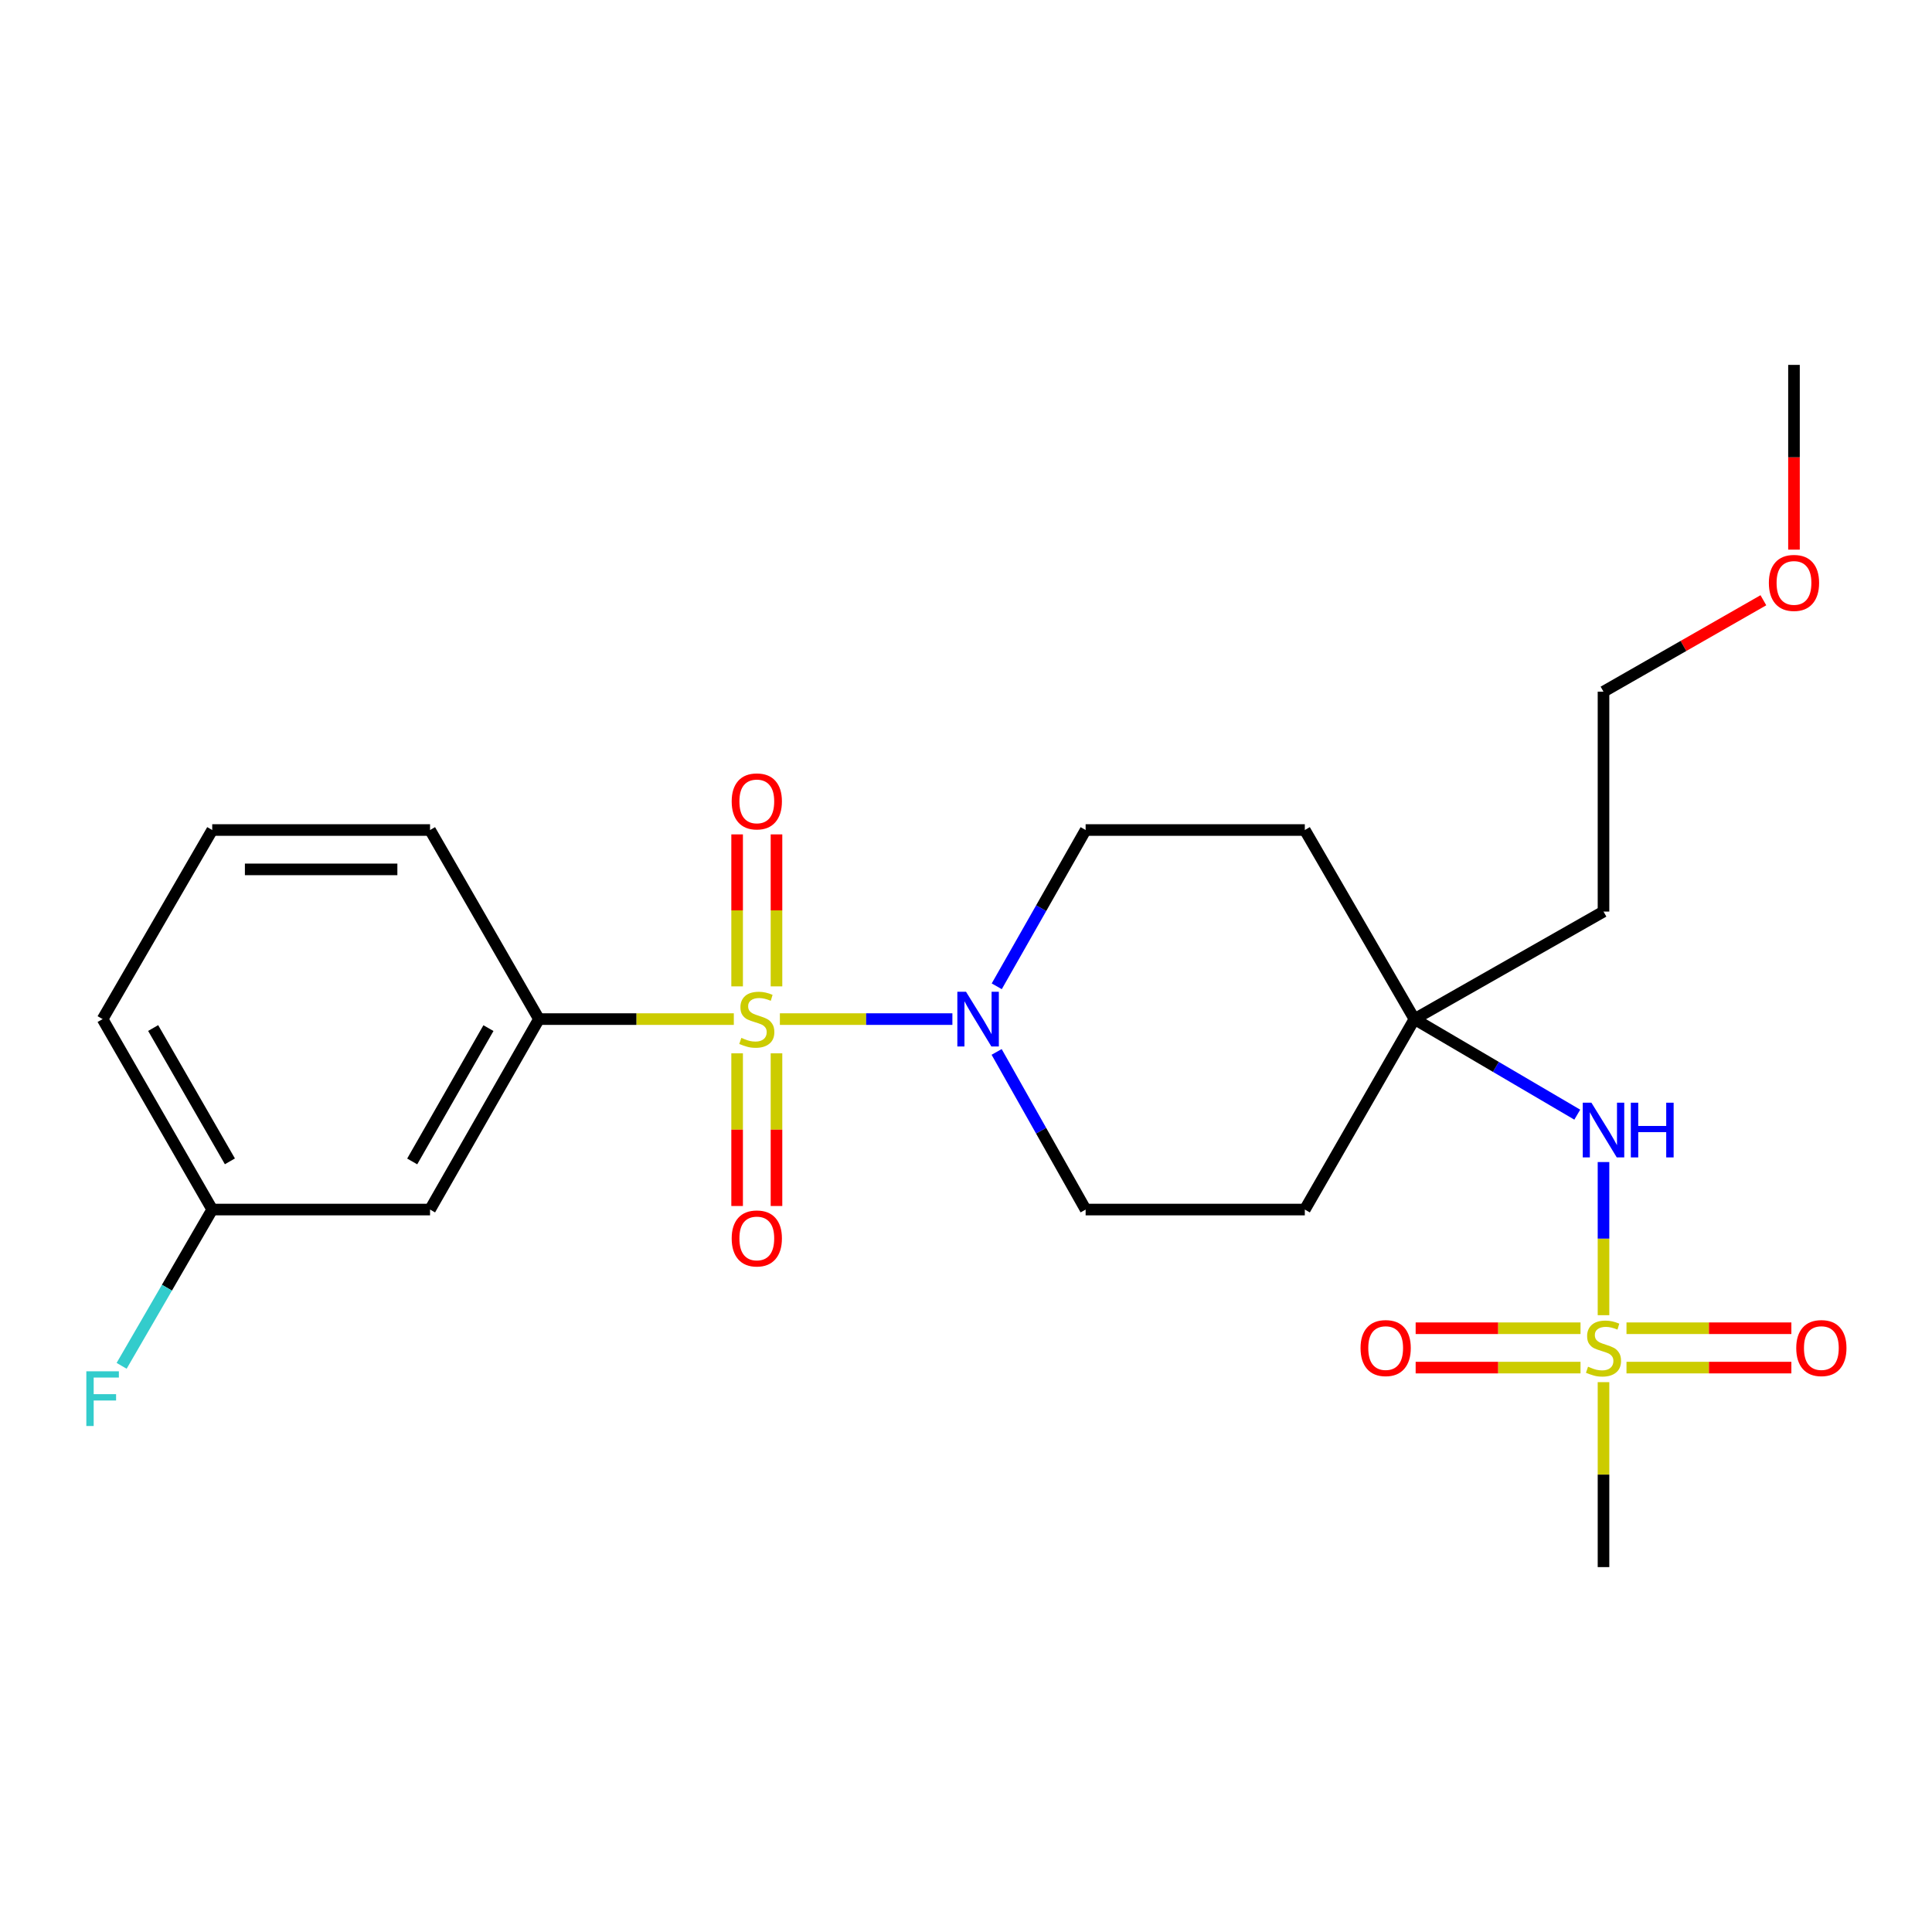 <?xml version='1.0' encoding='iso-8859-1'?>
<svg version='1.1' baseProfile='full'
              xmlns='http://www.w3.org/2000/svg'
                      xmlns:rdkit='http://www.rdkit.org/xml'
                      xmlns:xlink='http://www.w3.org/1999/xlink'
                  xml:space='preserve'
width='1000px' height='1000px' viewBox='0 0 1000 1000'>
<!-- END OF HEADER -->
<rect style='opacity:1.0;fill:#FFFFFF;stroke:none' width='1000' height='1000' x='0' y='0'> </rect>
<path class='bond-1' d='M 403.665,527.483 L 448.311,527.483' style='fill:none;fill-rule:evenodd;stroke:#CCCC00;stroke-width:6px;stroke-linecap:butt;stroke-linejoin:miter;stroke-opacity:1' />
<path class='bond-1' d='M 448.311,527.483 L 492.957,527.483' style='fill:none;fill-rule:evenodd;stroke:#0000FF;stroke-width:6px;stroke-linecap:butt;stroke-linejoin:miter;stroke-opacity:1' />
<path class='bond-2' d='M 379.823,527.483 L 329.391,527.483' style='fill:none;fill-rule:evenodd;stroke:#CCCC00;stroke-width:6px;stroke-linecap:butt;stroke-linejoin:miter;stroke-opacity:1' />
<path class='bond-2' d='M 329.391,527.483 L 278.959,527.483' style='fill:none;fill-rule:evenodd;stroke:#000000;stroke-width:6px;stroke-linecap:butt;stroke-linejoin:miter;stroke-opacity:1' />
<path class='bond-4' d='M 381.534,545.2 L 381.534,584.711' style='fill:none;fill-rule:evenodd;stroke:#CCCC00;stroke-width:6px;stroke-linecap:butt;stroke-linejoin:miter;stroke-opacity:1' />
<path class='bond-4' d='M 381.534,584.711 L 381.534,624.223' style='fill:none;fill-rule:evenodd;stroke:#FF0000;stroke-width:6px;stroke-linecap:butt;stroke-linejoin:miter;stroke-opacity:1' />
<path class='bond-4' d='M 401.909,545.2 L 401.909,584.711' style='fill:none;fill-rule:evenodd;stroke:#CCCC00;stroke-width:6px;stroke-linecap:butt;stroke-linejoin:miter;stroke-opacity:1' />
<path class='bond-4' d='M 401.909,584.711 L 401.909,624.223' style='fill:none;fill-rule:evenodd;stroke:#FF0000;stroke-width:6px;stroke-linecap:butt;stroke-linejoin:miter;stroke-opacity:1' />
<path class='bond-5' d='M 401.909,510.544 L 401.909,471.21' style='fill:none;fill-rule:evenodd;stroke:#CCCC00;stroke-width:6px;stroke-linecap:butt;stroke-linejoin:miter;stroke-opacity:1' />
<path class='bond-5' d='M 401.909,471.21 L 401.909,431.876' style='fill:none;fill-rule:evenodd;stroke:#FF0000;stroke-width:6px;stroke-linecap:butt;stroke-linejoin:miter;stroke-opacity:1' />
<path class='bond-5' d='M 381.534,510.544 L 381.534,471.21' style='fill:none;fill-rule:evenodd;stroke:#CCCC00;stroke-width:6px;stroke-linecap:butt;stroke-linejoin:miter;stroke-opacity:1' />
<path class='bond-5' d='M 381.534,471.21 L 381.534,431.876' style='fill:none;fill-rule:evenodd;stroke:#FF0000;stroke-width:6px;stroke-linecap:butt;stroke-linejoin:miter;stroke-opacity:1' />
<path class='bond-0' d='M 829.97,680.741 L 829.97,641.107' style='fill:none;fill-rule:evenodd;stroke:#CCCC00;stroke-width:6px;stroke-linecap:butt;stroke-linejoin:miter;stroke-opacity:1' />
<path class='bond-0' d='M 829.97,641.107 L 829.97,601.473' style='fill:none;fill-rule:evenodd;stroke:#0000FF;stroke-width:6px;stroke-linecap:butt;stroke-linejoin:miter;stroke-opacity:1' />
<path class='bond-8' d='M 818.071,687.492 L 775.406,687.492' style='fill:none;fill-rule:evenodd;stroke:#CCCC00;stroke-width:6px;stroke-linecap:butt;stroke-linejoin:miter;stroke-opacity:1' />
<path class='bond-8' d='M 775.406,687.492 L 732.74,687.492' style='fill:none;fill-rule:evenodd;stroke:#FF0000;stroke-width:6px;stroke-linecap:butt;stroke-linejoin:miter;stroke-opacity:1' />
<path class='bond-8' d='M 818.071,707.867 L 775.406,707.867' style='fill:none;fill-rule:evenodd;stroke:#CCCC00;stroke-width:6px;stroke-linecap:butt;stroke-linejoin:miter;stroke-opacity:1' />
<path class='bond-8' d='M 775.406,707.867 L 732.74,707.867' style='fill:none;fill-rule:evenodd;stroke:#FF0000;stroke-width:6px;stroke-linecap:butt;stroke-linejoin:miter;stroke-opacity:1' />
<path class='bond-9' d='M 841.869,707.867 L 884.54,707.867' style='fill:none;fill-rule:evenodd;stroke:#CCCC00;stroke-width:6px;stroke-linecap:butt;stroke-linejoin:miter;stroke-opacity:1' />
<path class='bond-9' d='M 884.54,707.867 L 927.211,707.867' style='fill:none;fill-rule:evenodd;stroke:#FF0000;stroke-width:6px;stroke-linecap:butt;stroke-linejoin:miter;stroke-opacity:1' />
<path class='bond-9' d='M 841.869,687.492 L 884.54,687.492' style='fill:none;fill-rule:evenodd;stroke:#CCCC00;stroke-width:6px;stroke-linecap:butt;stroke-linejoin:miter;stroke-opacity:1' />
<path class='bond-9' d='M 884.54,687.492 L 927.211,687.492' style='fill:none;fill-rule:evenodd;stroke:#FF0000;stroke-width:6px;stroke-linecap:butt;stroke-linejoin:miter;stroke-opacity:1' />
<path class='bond-15' d='M 829.97,715.396 L 829.97,763.264' style='fill:none;fill-rule:evenodd;stroke:#CCCC00;stroke-width:6px;stroke-linecap:butt;stroke-linejoin:miter;stroke-opacity:1' />
<path class='bond-15' d='M 829.97,763.264 L 829.97,811.133' style='fill:none;fill-rule:evenodd;stroke:#000000;stroke-width:6px;stroke-linecap:butt;stroke-linejoin:miter;stroke-opacity:1' />
<path class='bond-10' d='M 515.915,510.509 L 538.917,470.063' style='fill:none;fill-rule:evenodd;stroke:#0000FF;stroke-width:6px;stroke-linecap:butt;stroke-linejoin:miter;stroke-opacity:1' />
<path class='bond-10' d='M 538.917,470.063 L 561.918,429.617' style='fill:none;fill-rule:evenodd;stroke:#000000;stroke-width:6px;stroke-linecap:butt;stroke-linejoin:miter;stroke-opacity:1' />
<path class='bond-11' d='M 515.854,544.473 L 538.886,585.268' style='fill:none;fill-rule:evenodd;stroke:#0000FF;stroke-width:6px;stroke-linecap:butt;stroke-linejoin:miter;stroke-opacity:1' />
<path class='bond-11' d='M 538.886,585.268 L 561.918,626.063' style='fill:none;fill-rule:evenodd;stroke:#000000;stroke-width:6px;stroke-linecap:butt;stroke-linejoin:miter;stroke-opacity:1' />
<path class='bond-7' d='M 278.959,527.483 L 222.589,626.063' style='fill:none;fill-rule:evenodd;stroke:#000000;stroke-width:6px;stroke-linecap:butt;stroke-linejoin:miter;stroke-opacity:1' />
<path class='bond-7' d='M 252.816,532.156 L 213.357,601.162' style='fill:none;fill-rule:evenodd;stroke:#000000;stroke-width:6px;stroke-linecap:butt;stroke-linejoin:miter;stroke-opacity:1' />
<path class='bond-18' d='M 278.959,527.483 L 222.589,429.617' style='fill:none;fill-rule:evenodd;stroke:#000000;stroke-width:6px;stroke-linecap:butt;stroke-linejoin:miter;stroke-opacity:1' />
<path class='bond-3' d='M 816.393,576.949 L 774.254,552.216' style='fill:none;fill-rule:evenodd;stroke:#0000FF;stroke-width:6px;stroke-linecap:butt;stroke-linejoin:miter;stroke-opacity:1' />
<path class='bond-3' d='M 774.254,552.216 L 732.115,527.483' style='fill:none;fill-rule:evenodd;stroke:#000000;stroke-width:6px;stroke-linecap:butt;stroke-linejoin:miter;stroke-opacity:1' />
<path class='bond-6' d='M 732.115,527.483 L 675.371,626.063' style='fill:none;fill-rule:evenodd;stroke:#000000;stroke-width:6px;stroke-linecap:butt;stroke-linejoin:miter;stroke-opacity:1' />
<path class='bond-16' d='M 732.115,527.483 L 829.97,471.826' style='fill:none;fill-rule:evenodd;stroke:#000000;stroke-width:6px;stroke-linecap:butt;stroke-linejoin:miter;stroke-opacity:1' />
<path class='bond-24' d='M 732.115,527.483 L 675.371,429.617' style='fill:none;fill-rule:evenodd;stroke:#000000;stroke-width:6px;stroke-linecap:butt;stroke-linejoin:miter;stroke-opacity:1' />
<path class='bond-14' d='M 222.589,626.063 L 109.849,626.063' style='fill:none;fill-rule:evenodd;stroke:#000000;stroke-width:6px;stroke-linecap:butt;stroke-linejoin:miter;stroke-opacity:1' />
<path class='bond-12' d='M 561.918,429.617 L 675.371,429.617' style='fill:none;fill-rule:evenodd;stroke:#000000;stroke-width:6px;stroke-linecap:butt;stroke-linejoin:miter;stroke-opacity:1' />
<path class='bond-13' d='M 561.918,626.063 L 675.371,626.063' style='fill:none;fill-rule:evenodd;stroke:#000000;stroke-width:6px;stroke-linecap:butt;stroke-linejoin:miter;stroke-opacity:1' />
<path class='bond-17' d='M 109.849,626.063 L 86.402,666.507' style='fill:none;fill-rule:evenodd;stroke:#000000;stroke-width:6px;stroke-linecap:butt;stroke-linejoin:miter;stroke-opacity:1' />
<path class='bond-17' d='M 86.402,666.507 L 62.955,706.952' style='fill:none;fill-rule:evenodd;stroke:#33CCCC;stroke-width:6px;stroke-linecap:butt;stroke-linejoin:miter;stroke-opacity:1' />
<path class='bond-25' d='M 109.849,626.063 L 53.106,527.483' style='fill:none;fill-rule:evenodd;stroke:#000000;stroke-width:6px;stroke-linecap:butt;stroke-linejoin:miter;stroke-opacity:1' />
<path class='bond-25' d='M 118.996,601.112 L 79.275,532.106' style='fill:none;fill-rule:evenodd;stroke:#000000;stroke-width:6px;stroke-linecap:butt;stroke-linejoin:miter;stroke-opacity:1' />
<path class='bond-21' d='M 829.97,471.826 L 829.97,358.011' style='fill:none;fill-rule:evenodd;stroke:#000000;stroke-width:6px;stroke-linecap:butt;stroke-linejoin:miter;stroke-opacity:1' />
<path class='bond-19' d='M 222.589,429.617 L 109.849,429.617' style='fill:none;fill-rule:evenodd;stroke:#000000;stroke-width:6px;stroke-linecap:butt;stroke-linejoin:miter;stroke-opacity:1' />
<path class='bond-19' d='M 205.678,449.991 L 126.76,449.991' style='fill:none;fill-rule:evenodd;stroke:#000000;stroke-width:6px;stroke-linecap:butt;stroke-linejoin:miter;stroke-opacity:1' />
<path class='bond-22' d='M 109.849,429.617 L 53.106,527.483' style='fill:none;fill-rule:evenodd;stroke:#000000;stroke-width:6px;stroke-linecap:butt;stroke-linejoin:miter;stroke-opacity:1' />
<path class='bond-20' d='M 912.722,310.688 L 871.346,334.349' style='fill:none;fill-rule:evenodd;stroke:#FF0000;stroke-width:6px;stroke-linecap:butt;stroke-linejoin:miter;stroke-opacity:1' />
<path class='bond-20' d='M 871.346,334.349 L 829.97,358.011' style='fill:none;fill-rule:evenodd;stroke:#000000;stroke-width:6px;stroke-linecap:butt;stroke-linejoin:miter;stroke-opacity:1' />
<path class='bond-23' d='M 928.561,284.491 L 928.561,236.679' style='fill:none;fill-rule:evenodd;stroke:#FF0000;stroke-width:6px;stroke-linecap:butt;stroke-linejoin:miter;stroke-opacity:1' />
<path class='bond-23' d='M 928.561,236.679 L 928.561,188.867' style='fill:none;fill-rule:evenodd;stroke:#000000;stroke-width:6px;stroke-linecap:butt;stroke-linejoin:miter;stroke-opacity:1' />
<path  class='atom-0' d='M 383.722 537.203
Q 384.042 537.323, 385.362 537.883
Q 386.682 538.443, 388.122 538.803
Q 389.602 539.123, 391.042 539.123
Q 393.722 539.123, 395.282 537.843
Q 396.842 536.523, 396.842 534.243
Q 396.842 532.683, 396.042 531.723
Q 395.282 530.763, 394.082 530.243
Q 392.882 529.723, 390.882 529.123
Q 388.362 528.363, 386.842 527.643
Q 385.362 526.923, 384.282 525.403
Q 383.242 523.883, 383.242 521.323
Q 383.242 517.763, 385.642 515.563
Q 388.082 513.363, 392.882 513.363
Q 396.162 513.363, 399.882 514.923
L 398.962 518.003
Q 395.562 516.603, 393.002 516.603
Q 390.242 516.603, 388.722 517.763
Q 387.202 518.883, 387.242 520.843
Q 387.242 522.363, 388.002 523.283
Q 388.802 524.203, 389.922 524.723
Q 391.082 525.243, 393.002 525.843
Q 395.562 526.643, 397.082 527.443
Q 398.602 528.243, 399.682 529.883
Q 400.802 531.483, 400.802 534.243
Q 400.802 538.163, 398.162 540.283
Q 395.562 542.363, 391.202 542.363
Q 388.682 542.363, 386.762 541.803
Q 384.882 541.283, 382.642 540.363
L 383.722 537.203
' fill='#CCCC00'/>
<path  class='atom-1' d='M 821.97 707.4
Q 822.29 707.52, 823.61 708.08
Q 824.93 708.64, 826.37 709
Q 827.85 709.32, 829.29 709.32
Q 831.97 709.32, 833.53 708.04
Q 835.09 706.72, 835.09 704.44
Q 835.09 702.88, 834.29 701.92
Q 833.53 700.96, 832.33 700.44
Q 831.13 699.92, 829.13 699.32
Q 826.61 698.56, 825.09 697.84
Q 823.61 697.12, 822.53 695.6
Q 821.49 694.08, 821.49 691.52
Q 821.49 687.96, 823.89 685.76
Q 826.33 683.56, 831.13 683.56
Q 834.41 683.56, 838.13 685.12
L 837.21 688.2
Q 833.81 686.8, 831.25 686.8
Q 828.49 686.8, 826.97 687.96
Q 825.45 689.08, 825.49 691.04
Q 825.49 692.56, 826.25 693.48
Q 827.05 694.4, 828.17 694.92
Q 829.33 695.44, 831.25 696.04
Q 833.81 696.84, 835.33 697.64
Q 836.85 698.44, 837.93 700.08
Q 839.05 701.68, 839.05 704.44
Q 839.05 708.36, 836.41 710.48
Q 833.81 712.56, 829.45 712.56
Q 826.93 712.56, 825.01 712
Q 823.13 711.48, 820.89 710.56
L 821.97 707.4
' fill='#CCCC00'/>
<path  class='atom-2' d='M 500.001 513.323
L 509.281 528.323
Q 510.201 529.803, 511.681 532.483
Q 513.161 535.163, 513.241 535.323
L 513.241 513.323
L 517.001 513.323
L 517.001 541.643
L 513.121 541.643
L 503.161 525.243
Q 502.001 523.323, 500.761 521.123
Q 499.561 518.923, 499.201 518.243
L 499.201 541.643
L 495.521 541.643
L 495.521 513.323
L 500.001 513.323
' fill='#0000FF'/>
<path  class='atom-4' d='M 823.71 570.757
L 832.99 585.757
Q 833.91 587.237, 835.39 589.917
Q 836.87 592.597, 836.95 592.757
L 836.95 570.757
L 840.71 570.757
L 840.71 599.077
L 836.83 599.077
L 826.87 582.677
Q 825.71 580.757, 824.47 578.557
Q 823.27 576.357, 822.91 575.677
L 822.91 599.077
L 819.23 599.077
L 819.23 570.757
L 823.71 570.757
' fill='#0000FF'/>
<path  class='atom-4' d='M 844.11 570.757
L 847.95 570.757
L 847.95 582.797
L 862.43 582.797
L 862.43 570.757
L 866.27 570.757
L 866.27 599.077
L 862.43 599.077
L 862.43 585.997
L 847.95 585.997
L 847.95 599.077
L 844.11 599.077
L 844.11 570.757
' fill='#0000FF'/>
<path  class='atom-5' d='M 378.722 641.016
Q 378.722 634.216, 382.082 630.416
Q 385.442 626.616, 391.722 626.616
Q 398.002 626.616, 401.362 630.416
Q 404.722 634.216, 404.722 641.016
Q 404.722 647.896, 401.322 651.816
Q 397.922 655.696, 391.722 655.696
Q 385.482 655.696, 382.082 651.816
Q 378.722 647.936, 378.722 641.016
M 391.722 652.496
Q 396.042 652.496, 398.362 649.616
Q 400.722 646.696, 400.722 641.016
Q 400.722 635.456, 398.362 632.656
Q 396.042 629.816, 391.722 629.816
Q 387.402 629.816, 385.042 632.616
Q 382.722 635.416, 382.722 641.016
Q 382.722 646.736, 385.042 649.616
Q 387.402 652.496, 391.722 652.496
' fill='#FF0000'/>
<path  class='atom-6' d='M 378.722 414.801
Q 378.722 408.001, 382.082 404.201
Q 385.442 400.401, 391.722 400.401
Q 398.002 400.401, 401.362 404.201
Q 404.722 408.001, 404.722 414.801
Q 404.722 421.681, 401.322 425.601
Q 397.922 429.481, 391.722 429.481
Q 385.482 429.481, 382.082 425.601
Q 378.722 421.721, 378.722 414.801
M 391.722 426.281
Q 396.042 426.281, 398.362 423.401
Q 400.722 420.481, 400.722 414.801
Q 400.722 409.241, 398.362 406.441
Q 396.042 403.601, 391.722 403.601
Q 387.402 403.601, 385.042 406.401
Q 382.722 409.201, 382.722 414.801
Q 382.722 420.521, 385.042 423.401
Q 387.402 426.281, 391.722 426.281
' fill='#FF0000'/>
<path  class='atom-9' d='M 704.219 697.76
Q 704.219 690.96, 707.579 687.16
Q 710.939 683.36, 717.219 683.36
Q 723.499 683.36, 726.859 687.16
Q 730.219 690.96, 730.219 697.76
Q 730.219 704.64, 726.819 708.56
Q 723.419 712.44, 717.219 712.44
Q 710.979 712.44, 707.579 708.56
Q 704.219 704.68, 704.219 697.76
M 717.219 709.24
Q 721.539 709.24, 723.859 706.36
Q 726.219 703.44, 726.219 697.76
Q 726.219 692.2, 723.859 689.4
Q 721.539 686.56, 717.219 686.56
Q 712.899 686.56, 710.539 689.36
Q 708.219 692.16, 708.219 697.76
Q 708.219 703.48, 710.539 706.36
Q 712.899 709.24, 717.219 709.24
' fill='#FF0000'/>
<path  class='atom-10' d='M 929.733 697.76
Q 929.733 690.96, 933.093 687.16
Q 936.453 683.36, 942.733 683.36
Q 949.013 683.36, 952.373 687.16
Q 955.733 690.96, 955.733 697.76
Q 955.733 704.64, 952.333 708.56
Q 948.933 712.44, 942.733 712.44
Q 936.493 712.44, 933.093 708.56
Q 929.733 704.68, 929.733 697.76
M 942.733 709.24
Q 947.053 709.24, 949.373 706.36
Q 951.733 703.44, 951.733 697.76
Q 951.733 692.2, 949.373 689.4
Q 947.053 686.56, 942.733 686.56
Q 938.413 686.56, 936.053 689.36
Q 933.733 692.16, 933.733 697.76
Q 933.733 703.48, 936.053 706.36
Q 938.413 709.24, 942.733 709.24
' fill='#FF0000'/>
<path  class='atom-18' d='M 44.686 709.78
L 61.526 709.78
L 61.526 713.02
L 48.486 713.02
L 48.486 721.62
L 60.086 721.62
L 60.086 724.9
L 48.486 724.9
L 48.486 738.1
L 44.686 738.1
L 44.686 709.78
' fill='#33CCCC'/>
<path  class='atom-21' d='M 915.561 301.71
Q 915.561 294.91, 918.921 291.11
Q 922.281 287.31, 928.561 287.31
Q 934.841 287.31, 938.201 291.11
Q 941.561 294.91, 941.561 301.71
Q 941.561 308.59, 938.161 312.51
Q 934.761 316.39, 928.561 316.39
Q 922.321 316.39, 918.921 312.51
Q 915.561 308.63, 915.561 301.71
M 928.561 313.19
Q 932.881 313.19, 935.201 310.31
Q 937.561 307.39, 937.561 301.71
Q 937.561 296.15, 935.201 293.35
Q 932.881 290.51, 928.561 290.51
Q 924.241 290.51, 921.881 293.31
Q 919.561 296.11, 919.561 301.71
Q 919.561 307.43, 921.881 310.31
Q 924.241 313.19, 928.561 313.19
' fill='#FF0000'/>
</svg>
